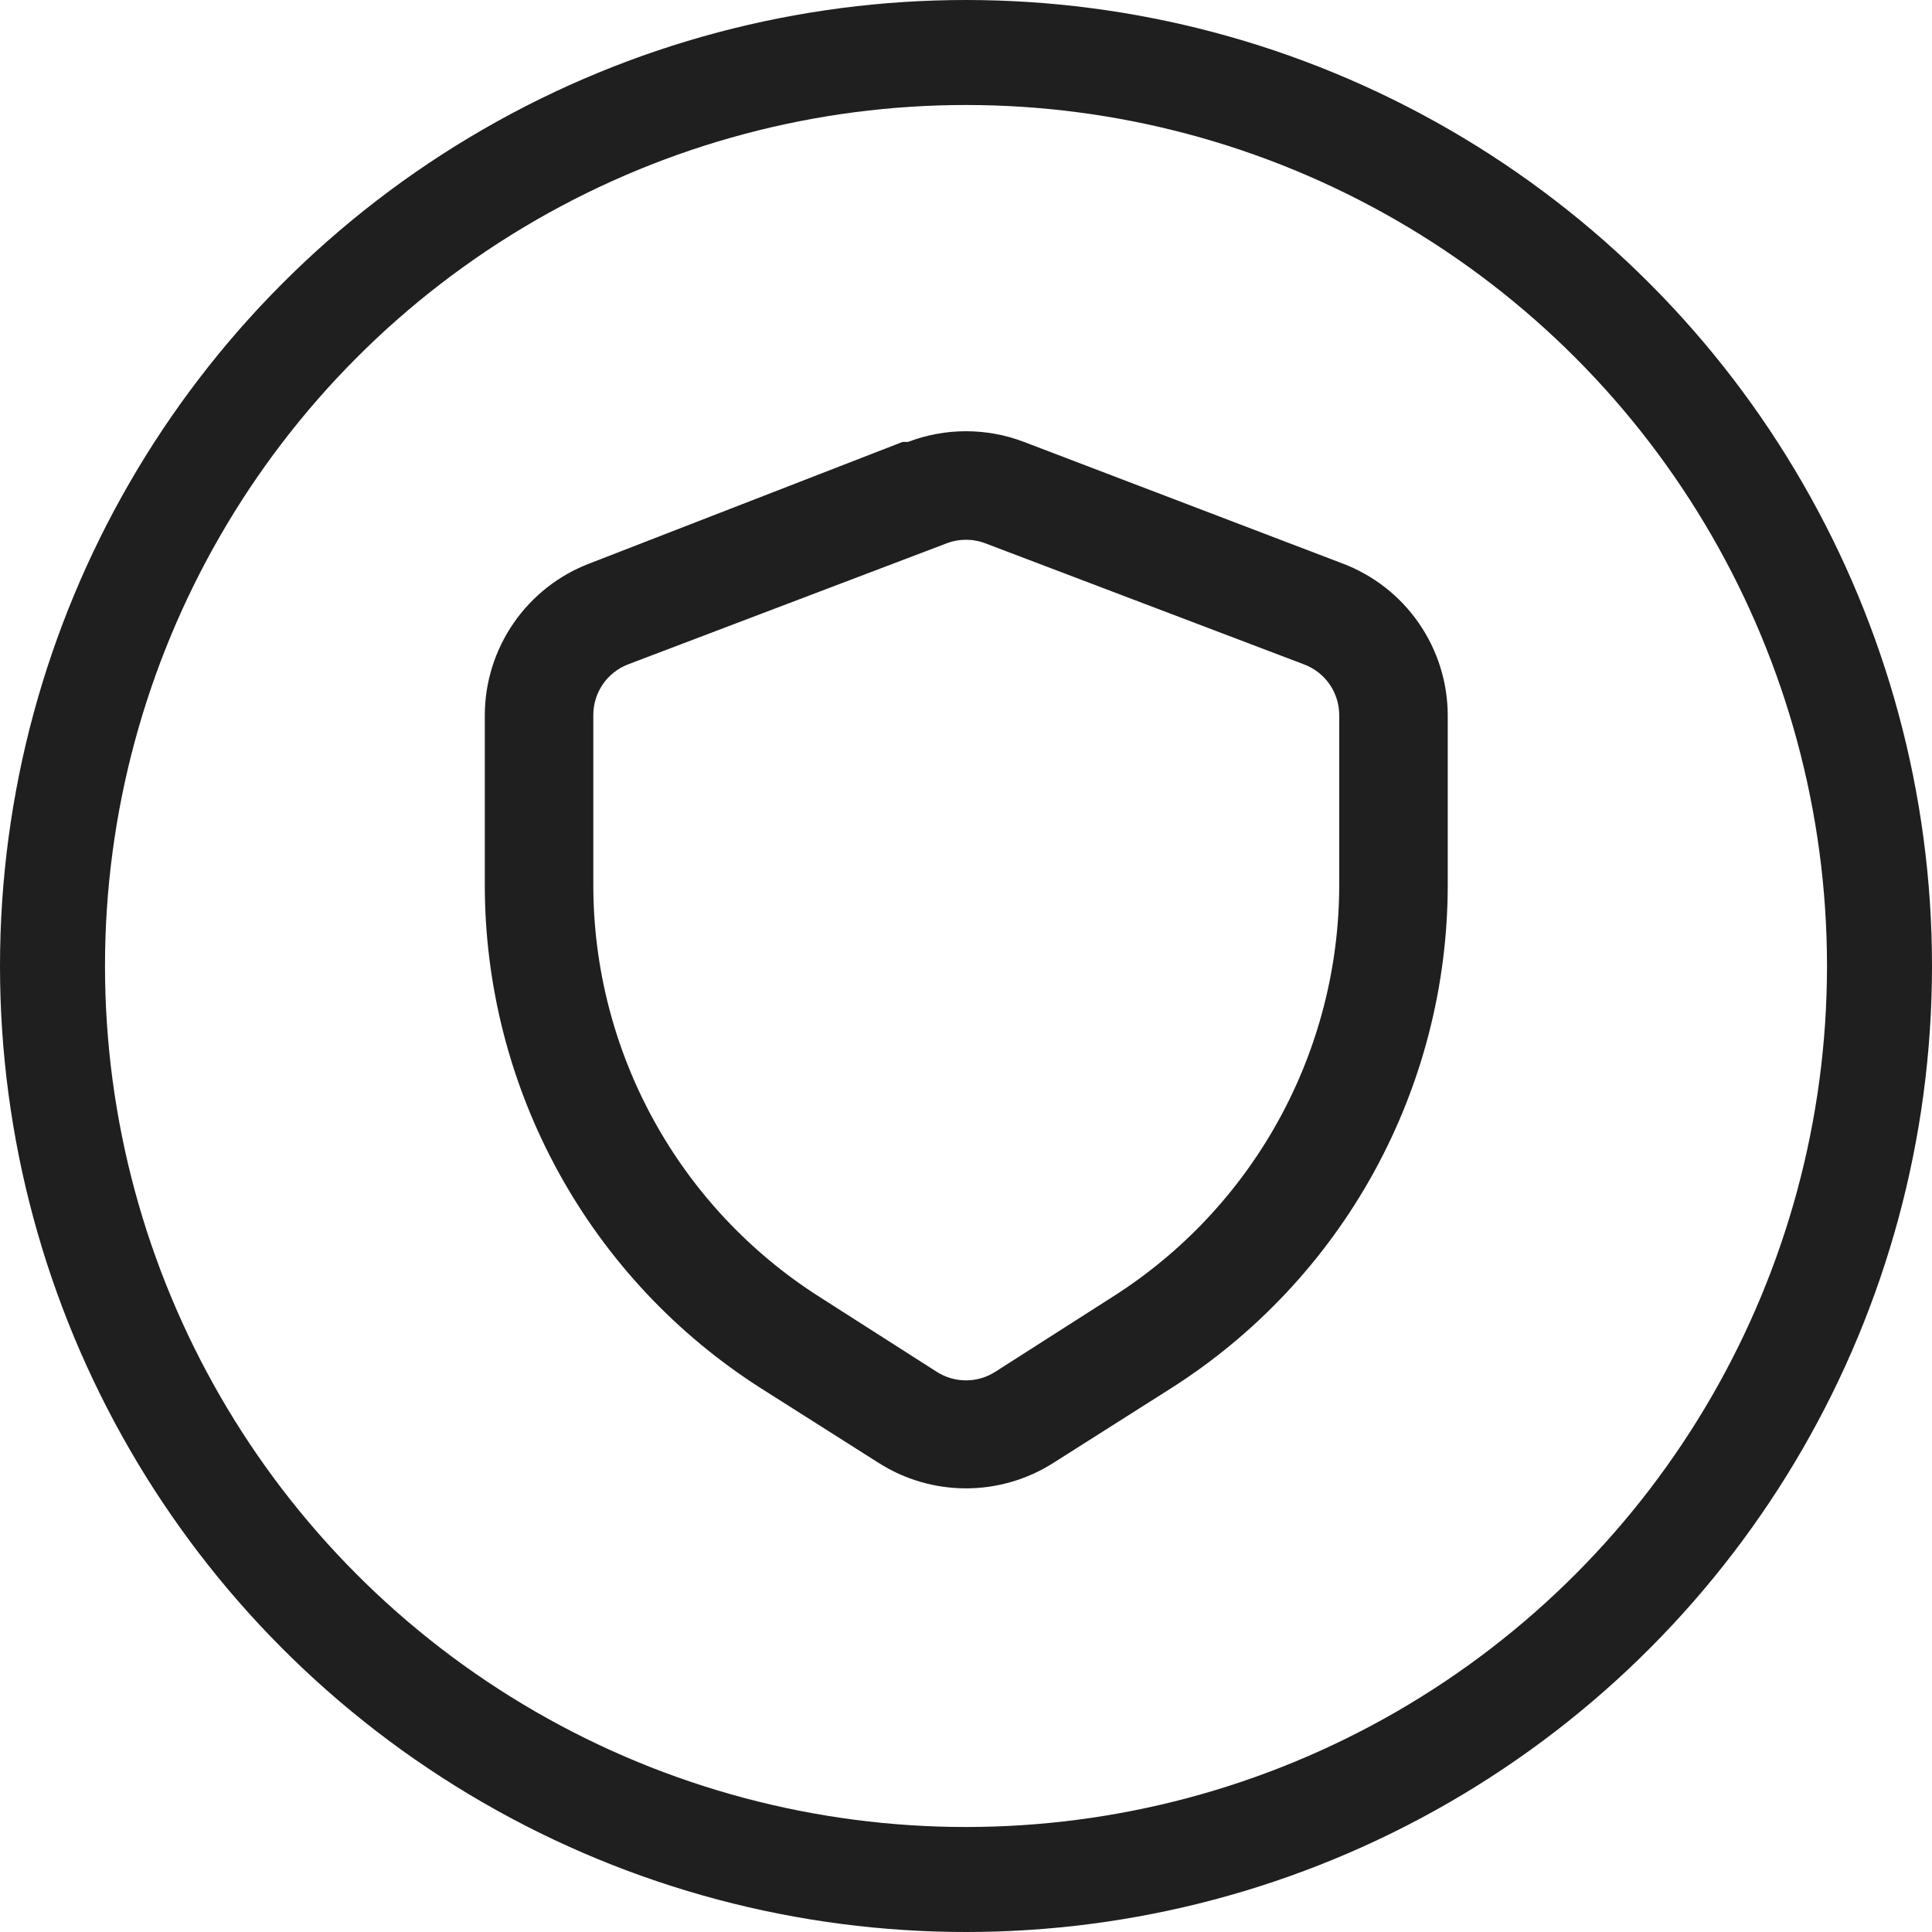 <svg width="92" height="92" viewBox="0 0 92 92" fill="none" xmlns="http://www.w3.org/2000/svg">
<circle cx="46" cy="46" r="43.5" stroke="#1F1F1F" stroke-width="5"/>
<path d="M55.739 66.124C59.783 63.56 63.114 60.016 65.422 55.82C67.73 51.624 68.94 46.913 68.94 42.125V34.065C68.937 32.493 68.455 30.96 67.56 29.668C66.665 28.376 65.399 27.387 63.928 26.832L48.764 21.045C46.984 20.365 45.016 20.365 43.236 21.045H42.977L28.072 26.832C26.606 27.391 25.345 28.382 24.455 29.674C23.565 30.965 23.087 32.496 23.086 34.065V42.125C23.083 46.911 24.289 51.62 26.593 55.816C28.896 60.011 32.221 63.557 36.261 66.124L41.841 69.663C43.084 70.454 44.527 70.874 46 70.874C47.473 70.874 48.916 70.454 50.159 69.663L55.739 66.124V66.124ZM63.773 42.125C63.773 46.042 62.783 49.896 60.895 53.328C59.008 56.761 56.283 59.66 52.975 61.758L47.395 65.323C46.979 65.59 46.495 65.732 46 65.732C45.505 65.732 45.021 65.59 44.605 65.323L39.025 61.758C35.722 59.657 33.002 56.756 31.119 53.324C29.236 49.892 28.25 46.04 28.253 42.125V34.065C28.249 33.54 28.405 33.027 28.7 32.593C28.996 32.159 29.416 31.826 29.906 31.637L45.07 25.876C45.669 25.645 46.331 25.645 46.93 25.876L62.094 31.637C62.589 31.821 63.015 32.153 63.315 32.587C63.615 33.022 63.775 33.537 63.773 34.065V42.125Z" fill="#1F1F1F"/>
</svg>
